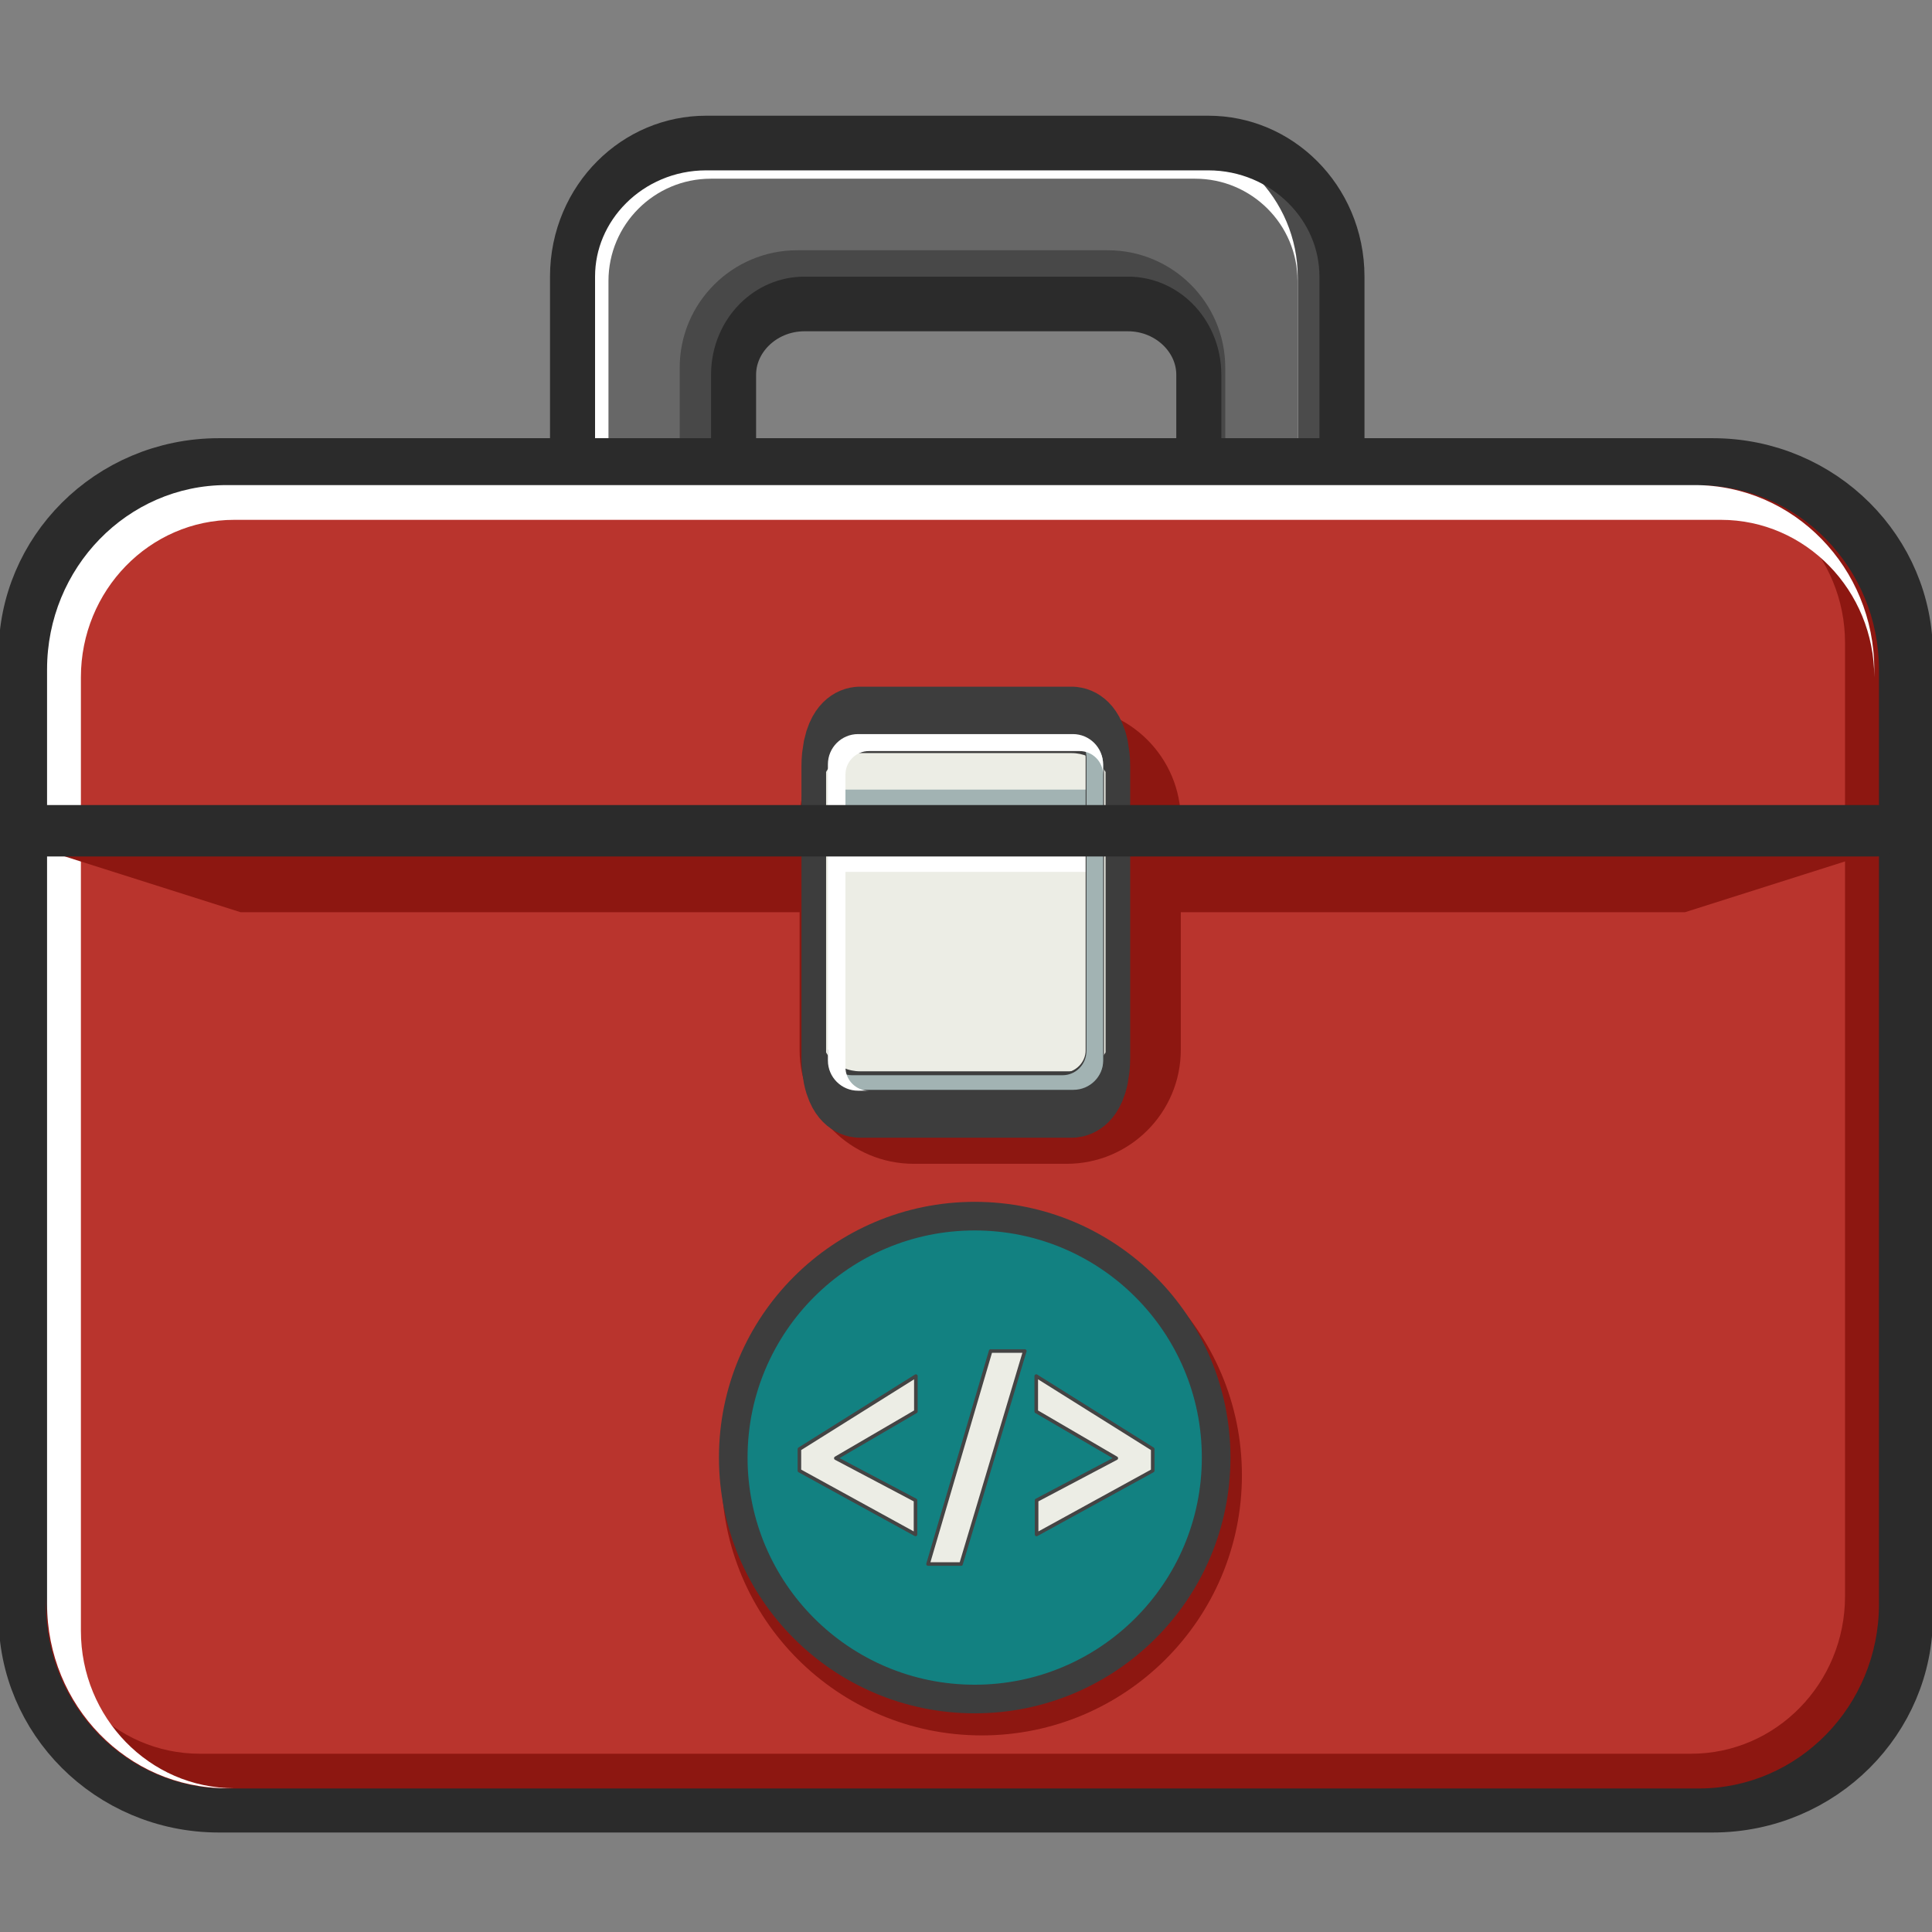 <?xml version="1.0" encoding="UTF-8" standalone="no"?>
<!DOCTYPE svg PUBLIC "-//W3C//DTD SVG 1.1//EN" "http://www.w3.org/Graphics/SVG/1.1/DTD/svg11.dtd">
<svg width="100%" height="100%" viewBox="0 0 1440 1440" version="1.1" xmlns="http://www.w3.org/2000/svg" xmlns:xlink="http://www.w3.org/1999/xlink" xml:space="preserve" xmlns:serif="http://www.serif.com/" style="fill-rule:evenodd;clip-rule:evenodd;stroke-linecap:round;stroke-linejoin:round;stroke-miterlimit:1.5;">
    <rect x="0" y="0" width="1440" height="1440" fill="#808080" stroke="none"/>
    <g transform="matrix(1.333,0,0,1.333,0,0)">
        <g transform="matrix(0.878,0,0,1.065,65.51,-26.522)">
            <path d="M392.558,330L375.104,330C328.134,330 290,298.584 290,259.889L290,170.111C290,131.416 328.134,100 375.104,100L694.896,100C741.866,100 780,131.416 780,170.111L780,259.889C780,298.584 741.866,330 694.896,330L688.837,330L688.837,221.655C688.837,201.143 668.623,184.49 643.724,184.49L437.671,184.49C412.773,184.49 392.558,201.143 392.558,221.655L392.558,330Z" style="fill:white;"/>
            <clipPath id="_clip1">
                <path d="M392.558,330L375.104,330C328.134,330 290,298.584 290,259.889L290,170.111C290,131.416 328.134,100 375.104,100L694.896,100C741.866,100 780,131.416 780,170.111L780,259.889C780,298.584 741.866,330 694.896,330L688.837,330L688.837,221.655C688.837,201.143 668.623,184.49 643.724,184.49L437.671,184.49C412.773,184.49 392.558,201.143 392.558,221.655L392.558,330Z"/>
            </clipPath>
            <g clip-path="url(#_clip1)">
                <g transform="matrix(1.14,0,0,0.939,-74.651,24.898)">
                    <path d="M644.957,75L674.957,75C719.134,75 755,110.866 755,155.043L755,249.957C755,294.134 719.134,330 674.957,330L644.957,330C689.134,330 725,294.134 725,249.957L725,155.043C725,110.866 689.134,75 644.957,75Z" style="fill:rgb(75,75,75);"/>
                </g>
                <g transform="matrix(1.186,0,0,1.007,-102.216,2.917)">
                    <path d="M720,168.323L720,266.677C720,296.107 695.357,320 665.004,320L404.996,320C374.643,320 350,296.107 350,266.677L350,168.323C350,138.893 374.643,115 404.996,115L665.004,115C695.357,115 720,138.893 720,168.323Z" style="fill:rgb(103,103,103);"/>
                </g>
                <g transform="matrix(0.939,0,0,0.824,29.601,61.533)">
                    <path d="M720,189.806L720,245.194C720,286.481 684.296,320 640.319,320L429.681,320C385.704,320 350,286.481 350,245.194L350,189.806C350,148.519 385.704,115 429.681,115L640.319,115C684.296,115 720,148.519 720,189.806Z" style="fill:rgb(72,72,72);"/>
                </g>
            </g>
            <path d="M392.558,330L375.104,330C328.134,330 290,298.584 290,259.889L290,170.111C290,131.416 328.134,100 375.104,100L694.896,100C741.866,100 780,131.416 780,170.111L780,259.889C780,298.584 741.866,330 694.896,330L688.837,330L688.837,221.655C688.837,201.143 668.623,184.49 643.724,184.49L437.671,184.49C412.773,184.49 392.558,201.143 392.558,221.655L392.558,330Z" style="fill:none;stroke:rgb(43,43,43);stroke-width:28.69px;"/>
        </g>
        <g id="Case">
            <g transform="matrix(0.97,0,0,0.852,16.195,89.546)">
                <path d="M1080,324.516L1080,955.484C1080,1024.21 1030.97,1080 970.575,1080L109.425,1080C49.032,1080 0,1024.21 0,955.484L0,324.516C0,255.794 49.032,200 109.425,200L970.575,200C1030.97,200 1080,255.794 1080,324.516Z" style="fill:rgb(185,52,45);stroke:rgb(43,43,43);stroke-width:35.05px;"/>
            </g>
            <g transform="matrix(-0.949,1.16526e-16,-1.0291e-16,-0.828,1050.62,1165.62)">
                <path d="M110.632,1080L106.121,1080C47.551,1080 0,1024.21 0,955.484L0,324.516C0,255.794 47.551,200 106.121,200L973.879,200C1032.45,200 1080,255.794 1080,324.516L1080,329.809C1080,271.117 1039.39,223.467 989.368,223.467L110.632,223.467C60.611,223.467 20,271.117 20,329.809L20,973.658C20,1032.35 60.611,1080 110.632,1080Z" style="fill:rgb(141,23,17);"/>
            </g>
            <g transform="matrix(0.946,0,0,0.828,26.313,105.635)">
                <path d="M110.632,1080L106.121,1080C47.551,1080 0,1024.21 0,955.484L0,324.516C0,255.794 47.551,200 106.121,200L973.879,200C1032.45,200 1080,255.794 1080,324.516L1080,329.809C1080,271.117 1039.39,223.467 989.368,223.467L110.632,223.467C60.611,223.467 20,271.117 20,329.809L20,973.658C20,1032.35 60.611,1080 110.632,1080Z" style="fill:white;"/>
            </g>
            <g transform="matrix(1.331,1.16059e-16,-1.16059e-16,-0.383,-67.264,693.901)">
                <path d="M840,570L70,570L151.607,480L758.393,480L840,570Z" style="fill:rgb(141,23,17);"/>
            </g>
            <g transform="matrix(0.435,0,0,1.112,320.939,283.779)">
                <path d="M780,157.337L780,272.663C780,304.308 714.264,330 633.296,330L436.704,330C355.736,330 290,304.308 290,272.663L290,157.337C290,125.692 355.736,100 436.704,100L633.296,100C714.264,100 780,125.692 780,157.337Z" style="fill:rgb(141,23,17);"/>
            </g>
        </g>
        <g id="Latch">
            <g transform="matrix(0.347,0,0,0.935,354.388,309.022)">
                <path d="M780,127.721L780,302.279C780,317.579 746.533,330 705.31,330L364.69,330C323.467,330 290,317.579 290,302.279L290,127.721C290,112.421 323.467,100 364.69,100L705.31,100C746.533,100 780,112.421 780,127.721Z" style="fill:rgb(236,237,229);stroke:rgb(61,61,61);stroke-width:39.71px;"/>
            </g>
            <path d="M473,446L607,446" style="fill:none;stroke:rgb(162,179,179);stroke-width:9px;stroke-linecap:square;"/>
            <g transform="matrix(1,0,0,1,3.41061e-13,37)">
                <path d="M473,446L607,446" style="fill:none;stroke:white;stroke-width:9px;stroke-linecap:square;"/>
            </g>
            <g transform="matrix(-0.314,0,0,-0.867,708.143,696.739)">
                <path d="M363.127,330L343.797,330C314.106,330 290,321.266 290,310.507L290,119.493C290,108.734 314.106,100 343.797,100L726.203,100C755.894,100 780,108.734 780,119.493L780,126.124C780,117.751 761.238,110.952 738.128,110.952L363.127,110.952C340.018,110.952 321.255,117.751 321.255,126.124L321.255,314.828C321.255,323.202 340.018,330 363.127,330Z" style="fill:rgb(162,179,179);stroke:rgb(61,61,61);stroke-width:1.53px;"/>
            </g>
            <g transform="matrix(0.314,0,0,0.867,371.857,323.761)">
                <path d="M363.127,330L343.797,330C314.106,330 290,321.266 290,310.507L290,119.493C290,108.734 314.106,100 343.797,100L726.203,100C755.894,100 780,108.734 780,119.493L780,126.124C780,117.751 761.238,110.952 738.128,110.952L363.127,110.952C340.018,110.952 321.255,117.751 321.255,126.124L321.255,314.828C321.255,323.202 340.018,330 363.127,330Z" style="fill:white;"/>
            </g>
        </g>
        <g transform="matrix(0.948,0,0,1,26.313,0)">
            <path d="M0,464.519L1080,464.519" style="fill:none;stroke:rgb(43,43,43);stroke-width:28.73px;"/>
        </g>
        <g>
            <g transform="matrix(1.318,0,0,1.318,34.909,-163.636)">
                <circle cx="390" cy="750" r="110" style="fill:rgb(141,23,17);stroke:rgb(141,23,17);stroke-width:0.76px;stroke-linecap:square;"/>
            </g>
            <circle cx="545" cy="815" r="135" style="fill:rgb(18,129,129);stroke:rgb(61,61,61);stroke-width:16px;stroke-linecap:square;"/>
            <g transform="matrix(1.273,0,0,1.273,-147.507,-220.258)">
                <path d="M518.156,777.447L518.156,793L483,813.516L518,832L518,847L467,819L467,809.5L518.156,777.447Z" style="fill:rgb(236,237,229);stroke:rgb(68,68,68);stroke-width:1.57px;stroke-linecap:butt;stroke-linejoin:miter;"/>
            </g>
            <g transform="matrix(-1.273,0,0,1.273,1239.03,-220.258)">
                <path d="M518.156,777.447L518.156,793L483,813.516L518,832L518,847L467,819L467,809.5L518.156,777.447Z" style="fill:rgb(236,237,229);stroke:rgb(68,68,68);stroke-width:1.57px;stroke-linecap:butt;stroke-linejoin:miter;"/>
            </g>
            <g transform="matrix(1.273,0,0,1.273,-147.507,-220.258)">
                <path d="M551,766.442L566,766.442L538,860L523.5,860L551,766.442Z" style="fill:rgb(236,237,229);stroke:rgb(68,68,68);stroke-width:1.57px;stroke-linecap:butt;stroke-linejoin:miter;"/>
            </g>
        </g>
    </g>
</svg>
